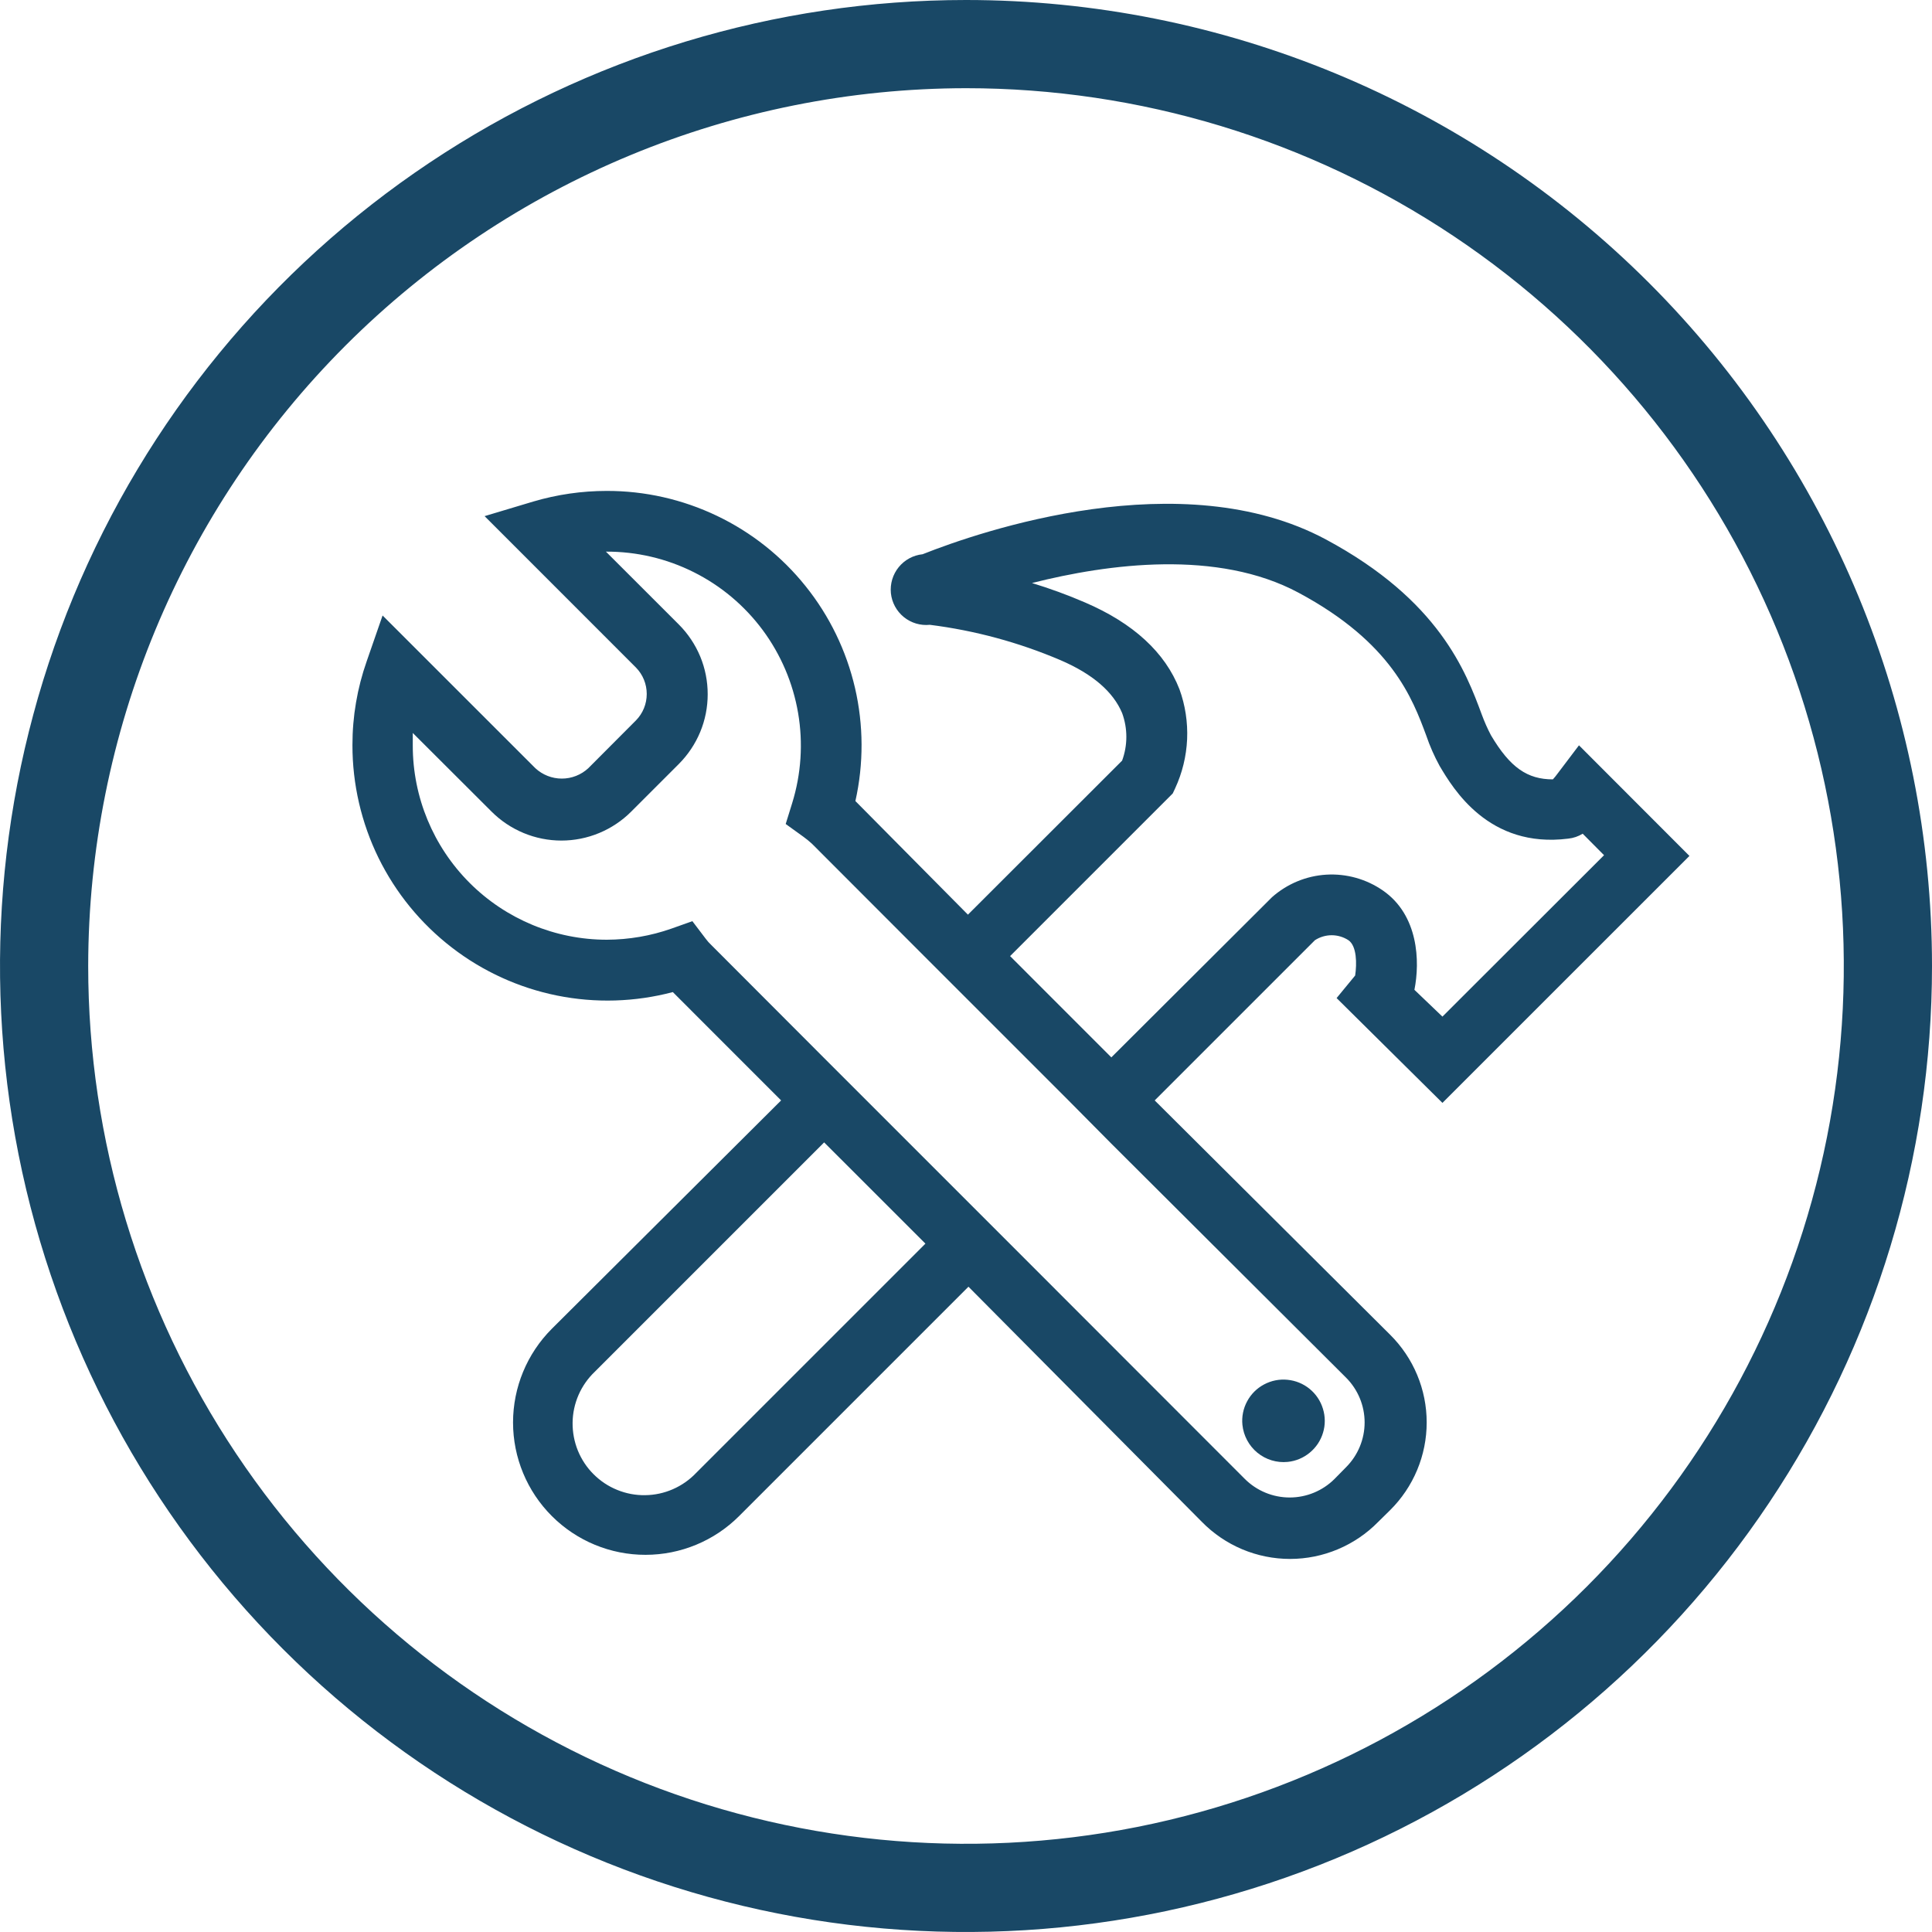 <svg width="40" height="40" viewBox="0 0 40 40" fill="none" xmlns="http://www.w3.org/2000/svg">
<g clip-path="url(#clip0_2780_23385)">
<path d="M26.661 30.267C26.829 30.25 26.988 30.183 27.118 30.075C27.248 29.968 27.344 29.824 27.392 29.662C27.441 29.501 27.44 29.328 27.39 29.167C27.341 29.005 27.245 28.862 27.114 28.755C26.983 28.648 26.824 28.583 26.656 28.567C26.488 28.55 26.319 28.584 26.17 28.664C26.021 28.743 25.899 28.865 25.82 29.014C25.74 29.163 25.706 29.332 25.723 29.5C25.746 29.726 25.858 29.934 26.034 30.078C26.209 30.221 26.435 30.29 26.661 30.267Z" fill="#194866"/>
<path d="M27.673 20.664L29.864 22.834L34.978 17.721L32.691 15.431L32.249 16.015C32.219 16.057 32.186 16.097 32.151 16.136C31.625 16.136 31.267 15.895 30.869 15.223C30.796 15.085 30.733 14.942 30.679 14.795C30.35 13.908 29.799 12.428 27.45 11.168C24.466 9.569 20.303 10.997 19.101 11.475C18.907 11.495 18.73 11.591 18.607 11.742C18.484 11.893 18.426 12.087 18.445 12.281C18.465 12.474 18.561 12.652 18.712 12.775C18.863 12.898 19.057 12.956 19.251 12.936C20.181 13.053 21.091 13.299 21.954 13.667C22.633 13.959 23.049 14.328 23.232 14.762C23.349 15.081 23.349 15.43 23.232 15.748L20.04 18.937L17.71 16.585C17.883 15.813 17.88 15.013 17.702 14.243C17.523 13.473 17.174 12.752 16.679 12.136C16.185 11.519 15.558 11.021 14.844 10.68C14.131 10.339 13.351 10.162 12.56 10.164C12.047 10.164 11.536 10.238 11.044 10.383L10.033 10.686L13.166 13.82C13.31 13.966 13.39 14.163 13.39 14.368C13.39 14.573 13.31 14.77 13.166 14.916L12.18 15.905C12.031 16.043 11.835 16.12 11.632 16.12C11.429 16.12 11.233 16.043 11.084 15.905L7.921 12.743L7.593 13.688C7.396 14.247 7.296 14.835 7.297 15.427C7.296 16.236 7.481 17.035 7.837 17.762C8.194 18.488 8.713 19.123 9.354 19.617C9.995 20.112 10.741 20.452 11.534 20.612C12.328 20.772 13.147 20.747 13.93 20.54L16.172 22.783L11.424 27.512C10.91 28.027 10.622 28.724 10.622 29.451C10.622 30.178 10.912 30.876 11.426 31.389C11.94 31.903 12.638 32.192 13.365 32.191C14.092 32.191 14.789 31.902 15.303 31.388L20.051 26.64L24.883 31.508C25.121 31.751 25.405 31.944 25.718 32.076C26.032 32.208 26.369 32.276 26.709 32.276C27.049 32.276 27.386 32.208 27.699 32.076C28.013 31.944 28.297 31.751 28.535 31.508L28.78 31.267C29.02 31.029 29.211 30.746 29.341 30.434C29.471 30.123 29.538 29.788 29.538 29.45C29.538 29.112 29.471 28.777 29.341 28.466C29.211 28.154 29.02 27.871 28.78 27.633L23.907 22.783L27.224 19.466C27.327 19.399 27.448 19.363 27.571 19.363C27.694 19.363 27.815 19.399 27.918 19.466C28.093 19.587 28.093 19.956 28.057 20.197L27.673 20.664ZM14.412 30.496C14.275 30.64 14.111 30.754 13.93 30.833C13.749 30.912 13.554 30.954 13.356 30.956C13.158 30.959 12.962 30.922 12.779 30.847C12.595 30.773 12.429 30.662 12.289 30.522C12.149 30.383 12.039 30.216 11.964 30.033C11.89 29.85 11.853 29.654 11.855 29.456C11.857 29.258 11.899 29.063 11.978 28.881C12.057 28.7 12.172 28.536 12.315 28.4L17.063 23.652L19.16 25.748L14.412 30.496ZM27.87 28.524C28.115 28.77 28.253 29.103 28.253 29.45C28.253 29.797 28.115 30.13 27.87 30.376L27.629 30.621C27.383 30.866 27.049 31.004 26.702 31.004C26.354 31.004 26.02 30.866 25.774 30.621L20.924 25.767L20.032 24.875L17.936 22.779L17.049 21.892L14.726 19.565C14.684 19.526 14.646 19.483 14.612 19.437L14.335 19.072L13.904 19.225C13.473 19.377 13.02 19.454 12.563 19.456C11.498 19.456 10.476 19.032 9.723 18.279C8.969 17.525 8.546 16.503 8.546 15.438C8.546 15.35 8.546 15.263 8.546 15.175L10.178 16.804C10.368 16.994 10.593 17.144 10.841 17.247C11.089 17.35 11.355 17.403 11.623 17.403C11.891 17.403 12.157 17.35 12.405 17.247C12.653 17.144 12.878 16.994 13.068 16.804L14.054 15.818C14.243 15.628 14.394 15.403 14.497 15.155C14.6 14.907 14.652 14.642 14.652 14.373C14.652 14.105 14.6 13.839 14.497 13.591C14.394 13.344 14.243 13.118 14.054 12.929L12.545 11.421C13.176 11.418 13.799 11.563 14.363 11.846C14.927 12.128 15.416 12.539 15.792 13.046C16.167 13.553 16.418 14.141 16.524 14.763C16.63 15.384 16.588 16.022 16.402 16.625L16.267 17.06L16.632 17.323C16.695 17.368 16.754 17.417 16.811 17.469L19.134 19.795L20.025 20.686L22.122 22.783L23.009 23.678L27.87 28.524ZM26.336 18.575L23.009 21.892L20.913 19.795L24.2 16.508L24.28 16.428L24.328 16.326C24.477 16.006 24.562 15.659 24.578 15.306C24.593 14.954 24.54 14.601 24.419 14.269C24.123 13.51 23.466 12.903 22.461 12.472C22.104 12.318 21.738 12.184 21.366 12.071C22.951 11.669 25.211 11.373 26.884 12.271C28.816 13.305 29.244 14.463 29.528 15.226C29.602 15.444 29.695 15.656 29.806 15.858C30.084 16.326 30.821 17.571 32.468 17.363C32.575 17.352 32.677 17.317 32.768 17.261L33.21 17.706L29.864 21.048L29.284 20.493C29.401 19.908 29.371 18.948 28.63 18.436C28.287 18.199 27.875 18.084 27.459 18.109C27.043 18.134 26.648 18.299 26.336 18.575Z" fill="#194866"/>
<path d="M20 1.826C23.595 1.826 27.108 2.892 30.097 4.889C33.086 6.886 35.415 9.724 36.791 13.045C38.166 16.366 38.526 20.02 37.825 23.546C37.123 27.071 35.392 30.309 32.851 32.851C30.309 35.392 27.071 37.123 23.546 37.825C20.02 38.526 16.366 38.166 13.045 36.791C9.724 35.415 6.886 33.086 4.889 30.097C2.892 27.108 1.826 23.594 1.826 20C1.831 15.181 3.747 10.562 7.154 7.154C10.562 3.747 15.181 1.831 20 1.826ZM20 0C16.044 0 12.178 1.173 8.889 3.371C5.6 5.568 3.036 8.692 1.522 12.346C0.009 16.001 -0.387 20.022 0.384 23.902C1.156 27.781 3.061 31.345 5.858 34.142C8.655 36.939 12.219 38.844 16.098 39.616C19.978 40.387 23.999 39.991 27.654 38.478C31.308 36.964 34.432 34.4 36.629 31.111C38.827 27.822 40 23.956 40 20C40 14.696 37.893 9.609 34.142 5.858C30.391 2.107 25.304 0 20 0V0Z" fill="#194866"/>
</g>
<defs>
<clipPath id="clip0_2780_23385">
<rect width="40" height="40" fill="white"/>
</clipPath>
</defs>
</svg>
